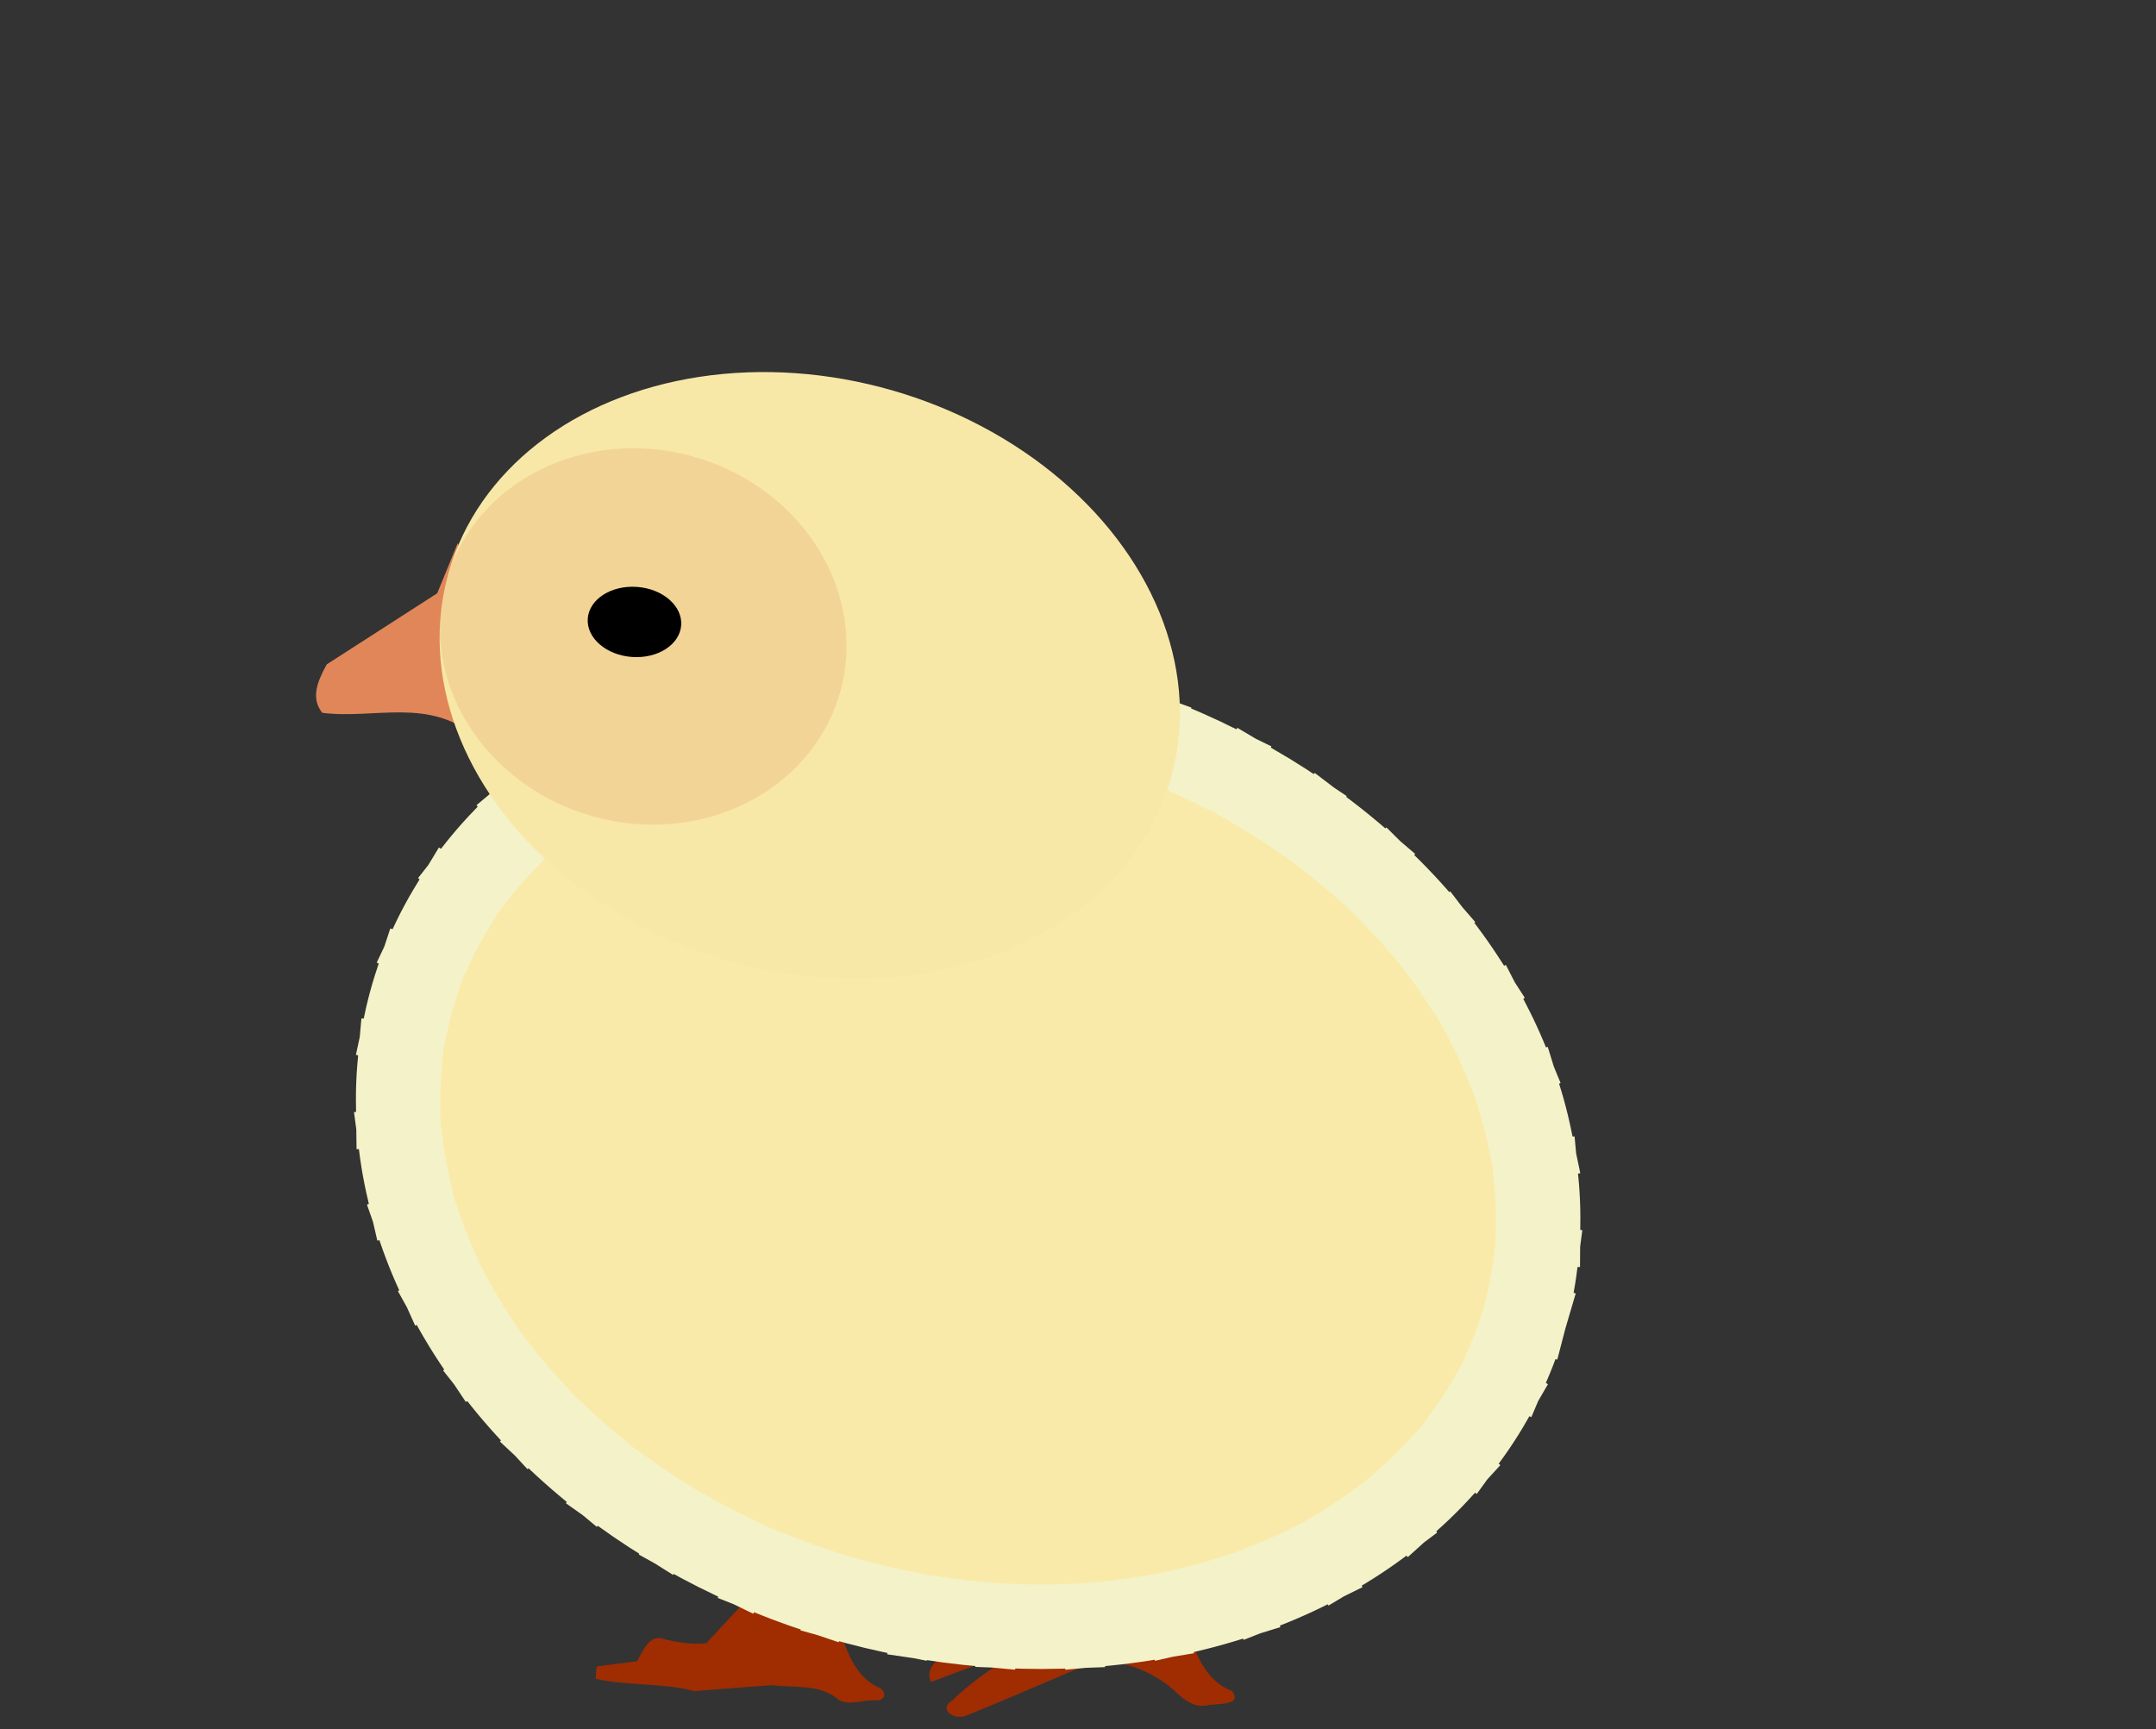 <?xml version="1.0" encoding="UTF-8" standalone="no"?>
<!-- Created with Inkscape (http://www.inkscape.org/) -->

<svg
   xmlns:dc="http://purl.org/dc/elements/1.1/"
   xmlns:cc="http://creativecommons.org/ns#"
   xmlns:rdf="http://www.w3.org/1999/02/22-rdf-syntax-ns#"
   xmlns:svg="http://www.w3.org/2000/svg"
   xmlns="http://www.w3.org/2000/svg"
   xmlns:sodipodi="http://sodipodi.sourceforge.net/DTD/sodipodi-0.dtd"
   xmlns:inkscape="http://www.inkscape.org/namespaces/inkscape"
   version="1.1"
   width="290.522"
   height="233"
   id="svg3063"
   inkscape:version="0.91 r13725"
   sodipodi:docname="object.svg"
   inkscape:export-filename="/home/bigear/Desktop/public_html/objects/catapi/still/object.png"
   inkscape:export-xdpi="221.49754"
   inkscape:export-ydpi="221.49754">
  <rect width="100%" height="100%" fill="#333333" stroke="none"/>
  <sodipodi:namedview
     pagecolor="#ffffff"
     bordercolor="#666666"
     borderopacity="1"
     objecttolerance="10"
     gridtolerance="10"
     guidetolerance="10"
     inkscape:pageopacity="0"
     inkscape:pageshadow="2"
     inkscape:window-width="1301"
     inkscape:window-height="744"
     id="namedview19"
     showgrid="false"
     inkscape:zoom="1.4124871"
     inkscape:cx="97.500561"
     inkscape:cy="84.926743"
     inkscape:window-x="65"
     inkscape:window-y="24"
     inkscape:window-maximized="1"
     inkscape:current-layer="g4482"
     showguides="false"
     inkscape:guide-bbox="true"
     fit-margin-top="0"
     fit-margin-left="200"
     fit-margin-right="0"
     fit-margin-bottom="0"
     borderlayer="true" />
  <defs
     id="defs23">
    <inkscape:path-effect
       effect="spiro"
       id="path-effect2995"
       is_visible="true" />
    <inkscape:perspective
       sodipodi:type="inkscape:persp3d"
       inkscape:vp_x="0 : 231.74573 : 1"
       inkscape:vp_y="0 : 1000 : 0"
       inkscape:vp_z="251.73212 : 231.74573 : 1"
       inkscape:persp3d-origin="125.86606 : 154.49715 : 1"
       id="perspective3770" />
    <inkscape:path-effect
       effect="spiro"
       id="path-effect2995-4"
       is_visible="true" />
  </defs>
  <g
     id="g4024"
     transform="matrix(0.712,0.167,-0.167,0.712,185.877,-47.901)">
    <g
       transform="translate(404.192,-8.354)"
       id="g3958">
      <g
         id="g4331">
        <g
           id="g4482"
           transform="matrix(1.206,0,0,1.206,423.286,-270.603)">
          <path
             inkscape:connector-curvature="0"
             id="path4340"
             d="m -708.158,525.728 c 3.332,-0.471 6.664,-0.942 9.996,-1.413 0.453,7.248 0.907,14.496 1.36,21.744 1.73,2.729 3.78,5.74 7.124,6.541 1.433,0.085 2.076,1.559 0.602,2.042 -1.944,0.236 -4.028,1.906 -5.832,1.238 -3.305,-1.722 -7.018,-0.169 -10.451,0.182 -3.75,1.192 -7.501,2.385 -11.251,3.577 -5.106,-0.13 -10.051,1.556 -15.142,1.628 -0.009,-0.609 -0.364,-1.423 -0.17,-1.913 1.901,-0.716 3.802,-1.432 5.703,-2.149 0.531,-1.52 0.799,-4.103 2.761,-4.253 2.335,0.08 4.733,-0.081 6.953,-0.849 3.239,-5.96 7.309,-11.77 8.348,-18.616 6e-5,-2.587 1.2e-4,-5.173 1.8e-4,-7.76 z"
             style="fill:#9f2d01;fill-opacity:1;fill-rule:evenodd;stroke:none;stroke-width:1.368px;stroke-linecap:butt;stroke-linejoin:miter;stroke-opacity:1" />
          <path
             inkscape:connector-curvature="0"
             id="path4340-6"
             d="m -656.566,514.059 c 3.622,-2.182 7.244,-4.365 10.866,-6.547 0.298,8.928 0.596,17.856 0.894,26.783 1.876,2.934 4.371,6.122 8.083,6.553 2.401,1.852 -2.005,2.428 -3.163,3.045 -2.756,1.22 -4.962,-1.21 -7.392,-2.009 -3.678,-1.385 -8.065,-1.894 -11.653,-0.014 -5.461,3.959 -10.849,8.027 -16.36,11.911 -1.463,1.158 -4.568,0.22 -2.637,-1.757 2.403,-3.817 5.635,-6.995 8.639,-10.327 -4.147,2.774 -8.294,5.548 -12.441,8.322 -1.452,-1.696 0.185,-3.781 1.537,-4.935 3.323,-3.187 7.025,-5.936 10.674,-8.731 1.317,0.574 -1.863,1.622 -2.52,2.079 -2.435,1.203 -4.913,2.481 -7.64,2.843 -1.004,-2.521 2.735,-4.036 4.479,-5.109 2.761,-1.014 4.86,-3.397 7.839,-3.845 2.182,0.02 3.82,-0.452 5.249,-2.168 2.215,-1.601 4.607,-3.479 5.047,-6.367 0.744,-3.188 0.313,-6.489 0.501,-9.728 z"
             style="fill:#9f2d01;fill-opacity:1;fill-rule:evenodd;stroke:none;stroke-width:1.368px;stroke-linecap:butt;stroke-linejoin:miter;stroke-opacity:1" />
          <ellipse
             style="opacity:1;fill:#faeaa9;fill-opacity:1;stroke:#f4f2c8;stroke-width:12.91;stroke-linecap:square;stroke-miterlimit:4;stroke-dasharray:6.455, 6.455;stroke-dashoffset:0;stroke-opacity:1"
             id="path4308-3"
             cx="-667.302"
             cy="509.254"
             rx="88.455"
             ry="69.917"
             transform="matrix(0.998,0.056,-0.056,0.998,0,0)" />
          <g
             id="g4150"
             transform="matrix(0.961,0.275,-0.275,0.961,82.562,219.96)">
            <path
               sodipodi:nodetypes="ccccccc"
               inkscape:connector-curvature="0"
               id="path4329"
               d="m -792.287,411.093 0.994,8.216 -9.447,17.715 c 0.013,2.962 0.346,5.7 3.009,6.803 7.372,-2.934 13.292,-10.271 22.503,-8.111 l 6.359,-2.904 z"
               style="fill:#e18659;fill-opacity:1;fill-rule:evenodd;stroke:none;stroke-width:1.368px;stroke-linecap:butt;stroke-linejoin:miter;stroke-opacity:1" />
            <g
               transform="matrix(0.944,0,0,0.944,-38.999,49.547)"
               id="g4501">
              <ellipse
                 style="opacity:1;fill:#f8e8a8;fill-opacity:1;stroke:none;stroke-width:6.838;stroke-linecap:square;stroke-miterlimit:4;stroke-dasharray:none;stroke-opacity:1"
                 id="path4308"
                 cx="-804.137"
                 cy="195.037"
                 transform="matrix(0.973,-0.229,0.229,0.973,0,0)"
                 rx="60.825"
                 ry="48.078" />
              <ellipse
                 style="opacity:1;fill:#e08659;fill-opacity:0.21;stroke:none;stroke-width:0.888;stroke-linecap:square;stroke-miterlimit:4;stroke-dasharray:none;stroke-opacity:1"
                 id="path4327"
                 cx="-831.831"
                 cy="196.364"
                 transform="matrix(0.973,-0.229,0.229,0.973,0,0)"
                 rx="33.161"
                 ry="30.257" />
              <ellipse
                 style="opacity:1;fill:#000000;fill-opacity:1;stroke:none;stroke-width:0.888;stroke-linecap:square;stroke-miterlimit:4;stroke-dasharray:none;stroke-opacity:1"
                 id="path4325"
                 cx="-855.369"
                 cy="19.321"
                 transform="matrix(0.906,-0.424,0.424,0.906,0,0)"
                 rx="7.581"
                 ry="5.685" />
            </g>
          </g>
        </g>
        <g
           id="g4444"
           transform="translate(111.161,3.687)">
          <path
             sodipodi:nodetypes="cccc"
             inkscape:connector-curvature="0"
             id="path4408"
             d="m -710.729,727.885 c 0,0 2.26,-7.969 30.575,-22.443 l 3.667,8.484 z"
             style="fill:#c75715;fill-opacity:1;fill-rule:evenodd;stroke:none;stroke-width:1.368px;stroke-linecap:butt;stroke-linejoin:miter;stroke-opacity:1" />
          <path
             inkscape:connector-curvature="0"
             id="path4427"
             d="m -703.368,692.08 0.538,8.75 -11.094,18.145 c -0.072,1.322 -0.066,2.594 0.154,3.736 4.01,-2.681 12.366,-6.773 29.206,-11.011 z"
             style="fill:#e18659;fill-opacity:1;fill-rule:evenodd;stroke:none;stroke-width:1.368px;stroke-linecap:butt;stroke-linejoin:miter;stroke-opacity:1" />
        </g>
      </g>
    </g>
  </g>
</svg>
